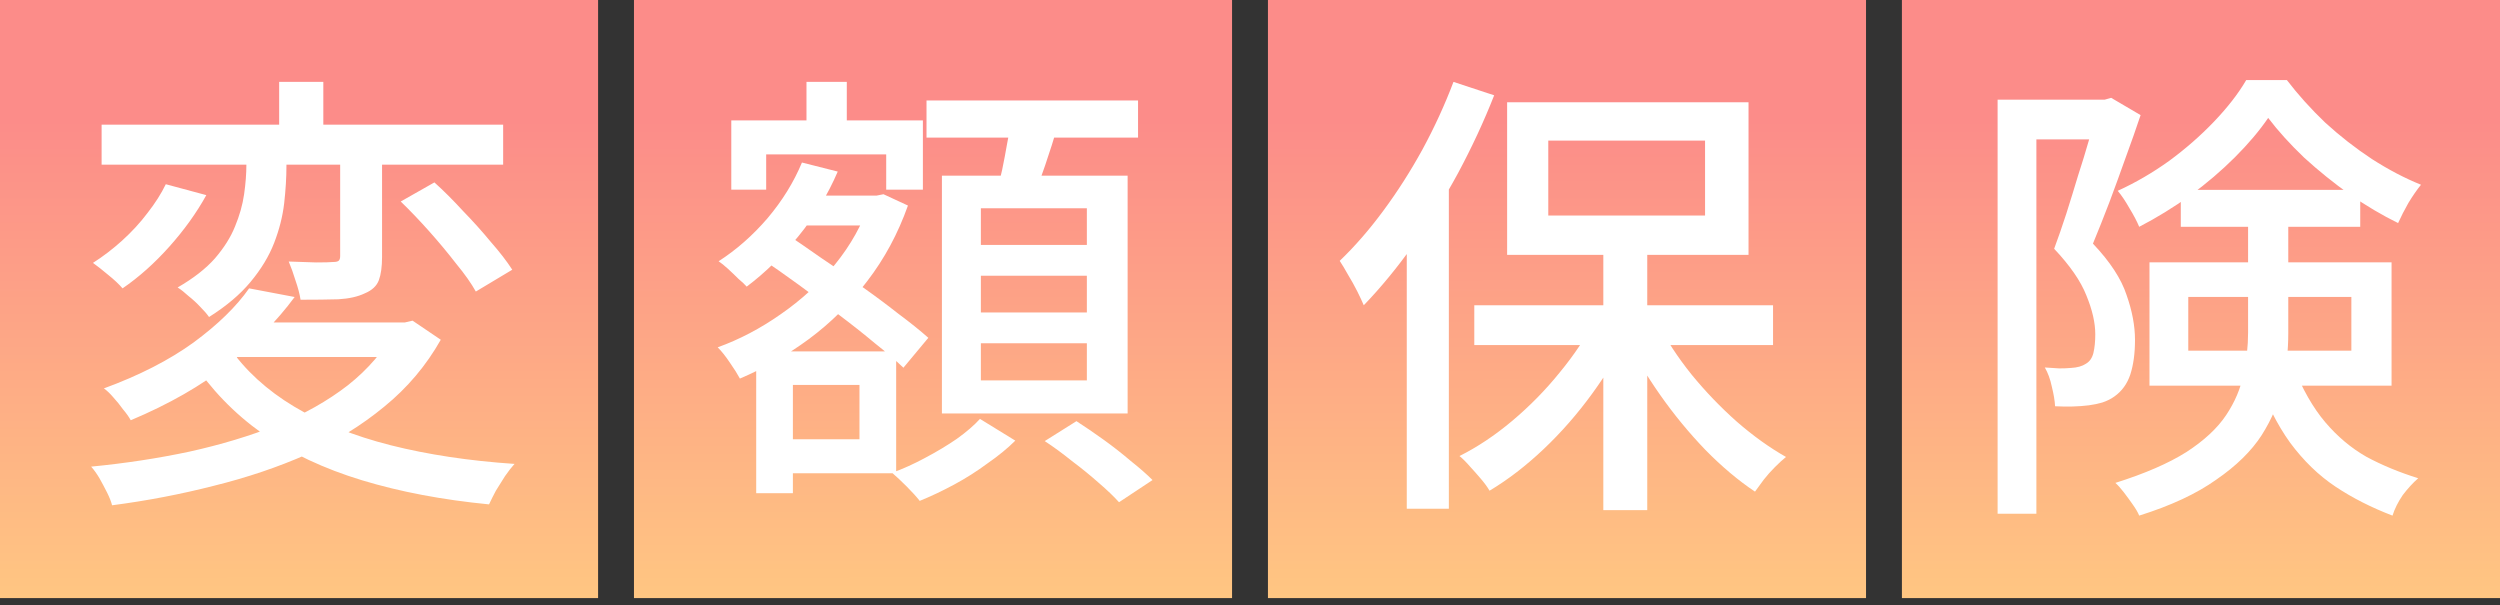 <svg width="281" height="68" viewBox="0 0 281 68" fill="none" xmlns="http://www.w3.org/2000/svg">
<rect x="0" y="0" width="281" height="68" fill="#333333" stroke="none"/>
<path d="M213.775 0H281V67.225H213.775V0Z" fill="url(#paint0_linear_4438_633)"/>
<path d="M224.531 11.206H237.19V15.671H228.89V57.745H224.531V11.206ZM235.719 11.206H236.559L237.295 10.996L240.604 12.94C240.114 14.41 239.553 16.004 238.923 17.719C238.328 19.4 237.715 21.081 237.085 22.762C236.454 24.408 235.841 25.949 235.246 27.384C237.172 29.415 238.433 31.341 239.028 33.162C239.658 34.948 239.974 36.629 239.974 38.205C239.974 39.711 239.799 41.006 239.448 42.092C239.098 43.142 238.503 43.965 237.662 44.561C237.277 44.841 236.822 45.068 236.297 45.243C235.806 45.383 235.299 45.489 234.773 45.559C233.653 45.699 232.392 45.734 230.992 45.664C230.957 45.033 230.834 44.298 230.624 43.458C230.449 42.617 230.186 41.899 229.836 41.304C230.431 41.339 230.974 41.374 231.464 41.409C231.955 41.409 232.392 41.392 232.777 41.356C233.478 41.321 234.038 41.164 234.458 40.884C234.879 40.639 235.159 40.236 235.299 39.676C235.439 39.08 235.509 38.38 235.509 37.575C235.509 36.279 235.176 34.826 234.511 33.215C233.881 31.604 232.672 29.853 230.886 27.962C231.342 26.736 231.797 25.423 232.252 24.023C232.707 22.587 233.145 21.169 233.565 19.768C234.021 18.367 234.423 17.054 234.773 15.829C235.159 14.568 235.474 13.5 235.719 12.624V11.206ZM245.121 21.344H265.291V25.493H245.121V21.344ZM254.944 13.255C253.963 14.69 252.72 16.161 251.214 17.667C249.709 19.173 248.028 20.608 246.172 21.974C244.316 23.305 242.407 24.478 240.446 25.493C240.201 24.898 239.834 24.198 239.343 23.392C238.888 22.587 238.45 21.939 238.03 21.449C240.026 20.538 241.952 19.418 243.808 18.087C245.664 16.721 247.345 15.251 248.851 13.675C250.391 12.064 251.6 10.506 252.475 9H257.045C258.305 10.646 259.741 12.239 261.352 13.78C262.998 15.286 264.749 16.651 266.605 17.877C268.461 19.068 270.299 20.031 272.12 20.766C271.665 21.326 271.192 22.009 270.702 22.814C270.246 23.62 269.861 24.373 269.546 25.073C267.76 24.198 265.957 23.13 264.136 21.869C262.315 20.573 260.599 19.19 258.988 17.719C257.412 16.214 256.064 14.725 254.944 13.255ZM245.962 33.372V39.413H264.293V33.372H245.962ZM241.602 29.485H268.811V43.352H241.602V29.485ZM252.685 23.76H257.202V37.469C257.202 39.395 256.992 41.339 256.572 43.3C256.152 45.226 255.364 47.099 254.208 48.92C253.053 50.706 251.354 52.37 249.113 53.91C246.907 55.486 244.018 56.834 240.446 57.955C240.306 57.605 240.061 57.184 239.711 56.694C239.396 56.239 239.063 55.784 238.713 55.329C238.363 54.873 238.048 54.523 237.767 54.278C241.094 53.227 243.756 52.072 245.752 50.811C247.748 49.516 249.236 48.132 250.216 46.662C251.197 45.191 251.845 43.668 252.16 42.092C252.51 40.516 252.685 38.94 252.685 37.364V23.76ZM257.728 41.094C258.778 43.72 259.986 45.839 261.352 47.45C262.718 49.06 264.258 50.356 265.974 51.337C267.725 52.282 269.669 53.087 271.805 53.753C271.209 54.278 270.632 54.908 270.071 55.644C269.546 56.414 269.161 57.184 268.916 57.955C266.535 57.044 264.399 55.959 262.508 54.698C260.617 53.438 258.918 51.792 257.412 49.761C255.942 47.73 254.646 45.138 253.526 41.987L257.728 41.094Z" fill="white"/>
<path d="M142.517 0H209.741V67.225H142.517V0Z" fill="url(#paint1_linear_4438_633)"/>
<path d="M180.213 27.191H185.151V57.339H180.213V27.191ZM165.71 34.312H199.29V38.782H165.71V34.312ZM186.294 36.235C187.299 38.21 188.582 40.168 190.141 42.109C191.7 44.015 193.398 45.782 195.235 47.411C197.072 49.005 198.908 50.322 200.745 51.362C200.364 51.673 199.948 52.055 199.498 52.505C199.047 52.956 198.631 53.423 198.25 53.909C197.869 54.428 197.54 54.879 197.262 55.26C195.391 54.013 193.537 52.453 191.7 50.582C189.864 48.676 188.166 46.614 186.606 44.396C185.047 42.178 183.695 39.908 182.552 37.587L186.294 36.235ZM179.329 35.819L183.228 37.223C182.049 39.614 180.628 41.953 178.965 44.24C177.302 46.527 175.482 48.607 173.507 50.478C171.532 52.349 169.505 53.909 167.425 55.156C167.183 54.74 166.854 54.29 166.438 53.805C166.056 53.354 165.658 52.904 165.242 52.453C164.826 51.968 164.428 51.569 164.047 51.258C166.056 50.253 168.032 48.936 169.972 47.307C171.948 45.644 173.732 43.824 175.326 41.849C176.955 39.874 178.289 37.864 179.329 35.819ZM174.027 15.807V24.228H191.648V15.807H174.027ZM169.401 11.492H196.535V28.646H169.401V11.492ZM163.371 9.205L167.945 10.713C166.802 13.623 165.45 16.534 163.891 19.445C162.331 22.322 160.65 25.025 158.848 27.554C157.046 30.084 155.192 32.337 153.287 34.312C153.113 33.896 152.871 33.376 152.559 32.752C152.247 32.129 151.9 31.505 151.519 30.881C151.173 30.257 150.861 29.738 150.583 29.322C152.282 27.693 153.91 25.822 155.47 23.708C157.064 21.559 158.537 19.255 159.888 16.794C161.24 14.299 162.4 11.77 163.371 9.205ZM158.121 23.032L162.799 18.406L162.851 18.458V57.184H158.121V23.032Z" fill="white"/>
<path d="M71.258 0H138.483V67.225H71.258V0Z" fill="url(#paint2_linear_4438_633)"/>
<path d="M88.561 21.984H98.591V25.344H88.561V21.984ZM90.649 9.205H95.18V16.638H90.649V9.205ZM87.237 39.498H100.729V53.193H87.237V49.374H96.605V43.265H87.237V39.498ZM82.197 13.533H103.733V21.322H99.609V17.351H86.118V21.322H82.197V13.533ZM84.997 39.498H89.121V55.433H84.997V39.498ZM97.776 21.984H98.54L99.304 21.831L102.053 23.104C100.933 26.261 99.406 29.095 97.471 31.606C95.57 34.118 93.381 36.29 90.903 38.123C88.459 39.922 85.88 41.398 83.165 42.552C82.893 42.043 82.52 41.449 82.044 40.77C81.569 40.058 81.111 39.481 80.67 39.039C83.114 38.157 85.473 36.918 87.747 35.323C90.055 33.728 92.091 31.861 93.856 29.723C95.621 27.55 96.928 25.208 97.776 22.697V21.984ZM90.139 18.267L94.162 19.286C93.041 21.899 91.565 24.326 89.732 26.566C87.899 28.806 85.965 30.69 83.928 32.217C83.725 31.98 83.419 31.691 83.012 31.352C82.638 30.978 82.248 30.605 81.841 30.232C81.434 29.858 81.077 29.57 80.772 29.366C82.774 28.076 84.607 26.464 86.27 24.53C87.933 22.561 89.223 20.474 90.139 18.267ZM85.507 29.01L88.103 26.108C89.427 26.99 90.835 27.958 92.329 29.01C93.856 30.028 95.35 31.08 96.809 32.166C98.302 33.218 99.694 34.254 100.984 35.272C102.307 36.256 103.428 37.156 104.344 37.97L101.544 41.331C100.695 40.516 99.626 39.599 98.336 38.581C97.081 37.529 95.706 36.443 94.213 35.323C92.753 34.203 91.277 33.1 89.783 32.014C88.29 30.927 86.864 29.926 85.507 29.01ZM104.14 11.293H127.916V15.467H104.14V11.293ZM110.25 30.995V35.119H122.163V30.995H110.25ZM110.25 38.581V42.756H122.163V38.581H110.25ZM110.25 23.41V27.533H122.163V23.41H110.25ZM105.871 19.744H126.745V46.473H105.871V19.744ZM113.661 13.431L118.905 14.093C118.463 15.586 117.988 17.079 117.479 18.573C116.97 20.066 116.495 21.356 116.054 22.442L111.981 21.678C112.218 20.898 112.439 20.032 112.643 19.082C112.846 18.098 113.033 17.113 113.203 16.129C113.406 15.145 113.559 14.245 113.661 13.431ZM110.148 47.084L114.119 49.527C113.27 50.376 112.235 51.224 111.013 52.073C109.825 52.955 108.57 53.753 107.246 54.466C105.922 55.178 104.632 55.789 103.377 56.299C103.003 55.823 102.511 55.28 101.9 54.669C101.323 54.092 100.78 53.583 100.271 53.142C101.493 52.701 102.732 52.141 103.988 51.462C105.277 50.783 106.465 50.07 107.551 49.324C108.638 48.543 109.503 47.796 110.148 47.084ZM117.428 49.578L120.992 47.338C121.942 47.949 122.961 48.645 124.047 49.425C125.133 50.206 126.151 51.004 127.102 51.818C128.086 52.599 128.9 53.312 129.545 53.957L125.778 56.451C125.201 55.806 124.437 55.077 123.487 54.262C122.57 53.447 121.569 52.633 120.483 51.818C119.431 50.97 118.413 50.223 117.428 49.578Z" fill="white"/>
<path d="M0 0H67.225V67.225H0V0Z" fill="url(#paint3_linear_4438_633)"/>
<path d="M11.421 14.01H56.554V18.508H11.421V14.01ZM31.378 9.205H36.341V15.85H31.378V9.205ZM38.235 15.799H42.943V28.885C42.943 29.975 42.823 30.844 42.584 31.492C42.346 32.139 41.817 32.633 40.998 32.974C40.213 33.349 39.224 33.571 38.03 33.639C36.836 33.673 35.42 33.69 33.783 33.69C33.681 33.042 33.493 32.327 33.22 31.543C32.981 30.759 32.725 30.044 32.452 29.396C33.544 29.43 34.568 29.464 35.523 29.498C36.478 29.498 37.126 29.481 37.467 29.447C37.774 29.447 37.979 29.396 38.081 29.294C38.184 29.192 38.235 29.021 38.235 28.783V15.799ZM27.694 15.237H32.197V18.61C32.197 19.939 32.111 21.354 31.941 22.853C31.77 24.318 31.395 25.801 30.815 27.3C30.235 28.8 29.348 30.265 28.154 31.696C26.994 33.093 25.442 34.405 23.497 35.632C23.259 35.291 22.935 34.916 22.525 34.508C22.116 34.065 21.672 33.656 21.195 33.281C20.751 32.872 20.342 32.548 19.967 32.31C21.741 31.287 23.139 30.197 24.163 29.038C25.186 27.846 25.937 26.653 26.414 25.46C26.926 24.233 27.267 23.023 27.438 21.831C27.608 20.638 27.694 19.531 27.694 18.508V15.237ZM45.041 22.649L48.827 20.502C49.885 21.456 50.959 22.529 52.051 23.722C53.177 24.881 54.217 26.039 55.172 27.198C56.162 28.323 56.963 29.362 57.578 30.316L53.484 32.77C52.972 31.85 52.239 30.81 51.283 29.652C50.362 28.459 49.356 27.249 48.264 26.022C47.173 24.796 46.098 23.671 45.041 22.649ZM18.636 20.706L23.19 21.933C22.099 23.91 20.717 25.835 19.046 27.709C17.374 29.583 15.617 31.151 13.775 32.412C13.366 31.935 12.82 31.424 12.137 30.878C11.489 30.333 10.926 29.89 10.449 29.549C11.575 28.834 12.666 27.999 13.724 27.045C14.815 26.056 15.771 25.017 16.589 23.927C17.442 22.836 18.125 21.763 18.636 20.706ZM25.749 39.006C27.557 41.63 29.996 43.862 33.066 45.702C36.137 47.542 39.753 48.99 43.915 50.047C48.111 51.103 52.75 51.802 57.833 52.143C57.492 52.518 57.134 52.978 56.759 53.523C56.418 54.068 56.077 54.613 55.735 55.159C55.428 55.738 55.172 56.249 54.968 56.692C49.714 56.181 44.955 55.278 40.691 53.983C36.427 52.688 32.691 50.933 29.485 48.718C26.312 46.469 23.651 43.709 21.502 40.437L25.749 39.006ZM28 32.412L33.118 33.383C31.105 36.109 28.598 38.648 25.596 40.999C22.628 43.351 18.994 45.429 14.696 47.236C14.491 46.861 14.201 46.452 13.826 46.009C13.485 45.532 13.127 45.089 12.752 44.68C12.376 44.237 12.018 43.896 11.677 43.657C15.668 42.192 19.029 40.471 21.758 38.495C24.487 36.484 26.568 34.456 28 32.412ZM27.079 36.246H45.757V40.13H23.6L27.079 36.246ZM44.478 36.246H45.501L46.371 36.041L49.544 38.188C47.906 41.085 45.791 43.589 43.198 45.702C40.64 47.815 37.74 49.604 34.499 51.069C31.258 52.501 27.779 53.676 24.06 54.596C20.342 55.55 16.521 56.283 12.598 56.794C12.496 56.385 12.308 55.908 12.035 55.363C11.762 54.818 11.472 54.273 11.165 53.727C10.858 53.216 10.551 52.79 10.244 52.449C14.099 52.075 17.783 51.512 21.297 50.763C24.845 49.979 28.12 48.99 31.122 47.798C34.158 46.571 36.819 45.072 39.105 43.3C41.39 41.493 43.181 39.398 44.478 37.012V36.246Z" fill="white"/>
<defs>
<linearGradient id="paint0_linear_4438_633" x1="247.387" y1="67.225" x2="247.367" y2="1.01574e-05" gradientUnits="userSpaceOnUse">
<stop stop-color="#FFC682"/>
<stop offset="0.8" stop-color="#FC8C89"/>
</linearGradient>
<linearGradient id="paint1_linear_4438_633" x1="176.129" y1="67.225" x2="176.109" y2="1.01574e-05" gradientUnits="userSpaceOnUse">
<stop stop-color="#FFC682"/>
<stop offset="0.8" stop-color="#FC8C89"/>
</linearGradient>
<linearGradient id="paint2_linear_4438_633" x1="104.871" y1="67.225" x2="104.851" y2="1.01574e-05" gradientUnits="userSpaceOnUse">
<stop stop-color="#FFC682"/>
<stop offset="0.8" stop-color="#FC8C89"/>
</linearGradient>
<linearGradient id="paint3_linear_4438_633" x1="33.612" y1="67.225" x2="33.593" y2="1.01574e-05" gradientUnits="userSpaceOnUse">
<stop stop-color="#FFC682"/>
<stop offset="0.8" stop-color="#FC8C89"/>
</linearGradient>
</defs>
</svg>
